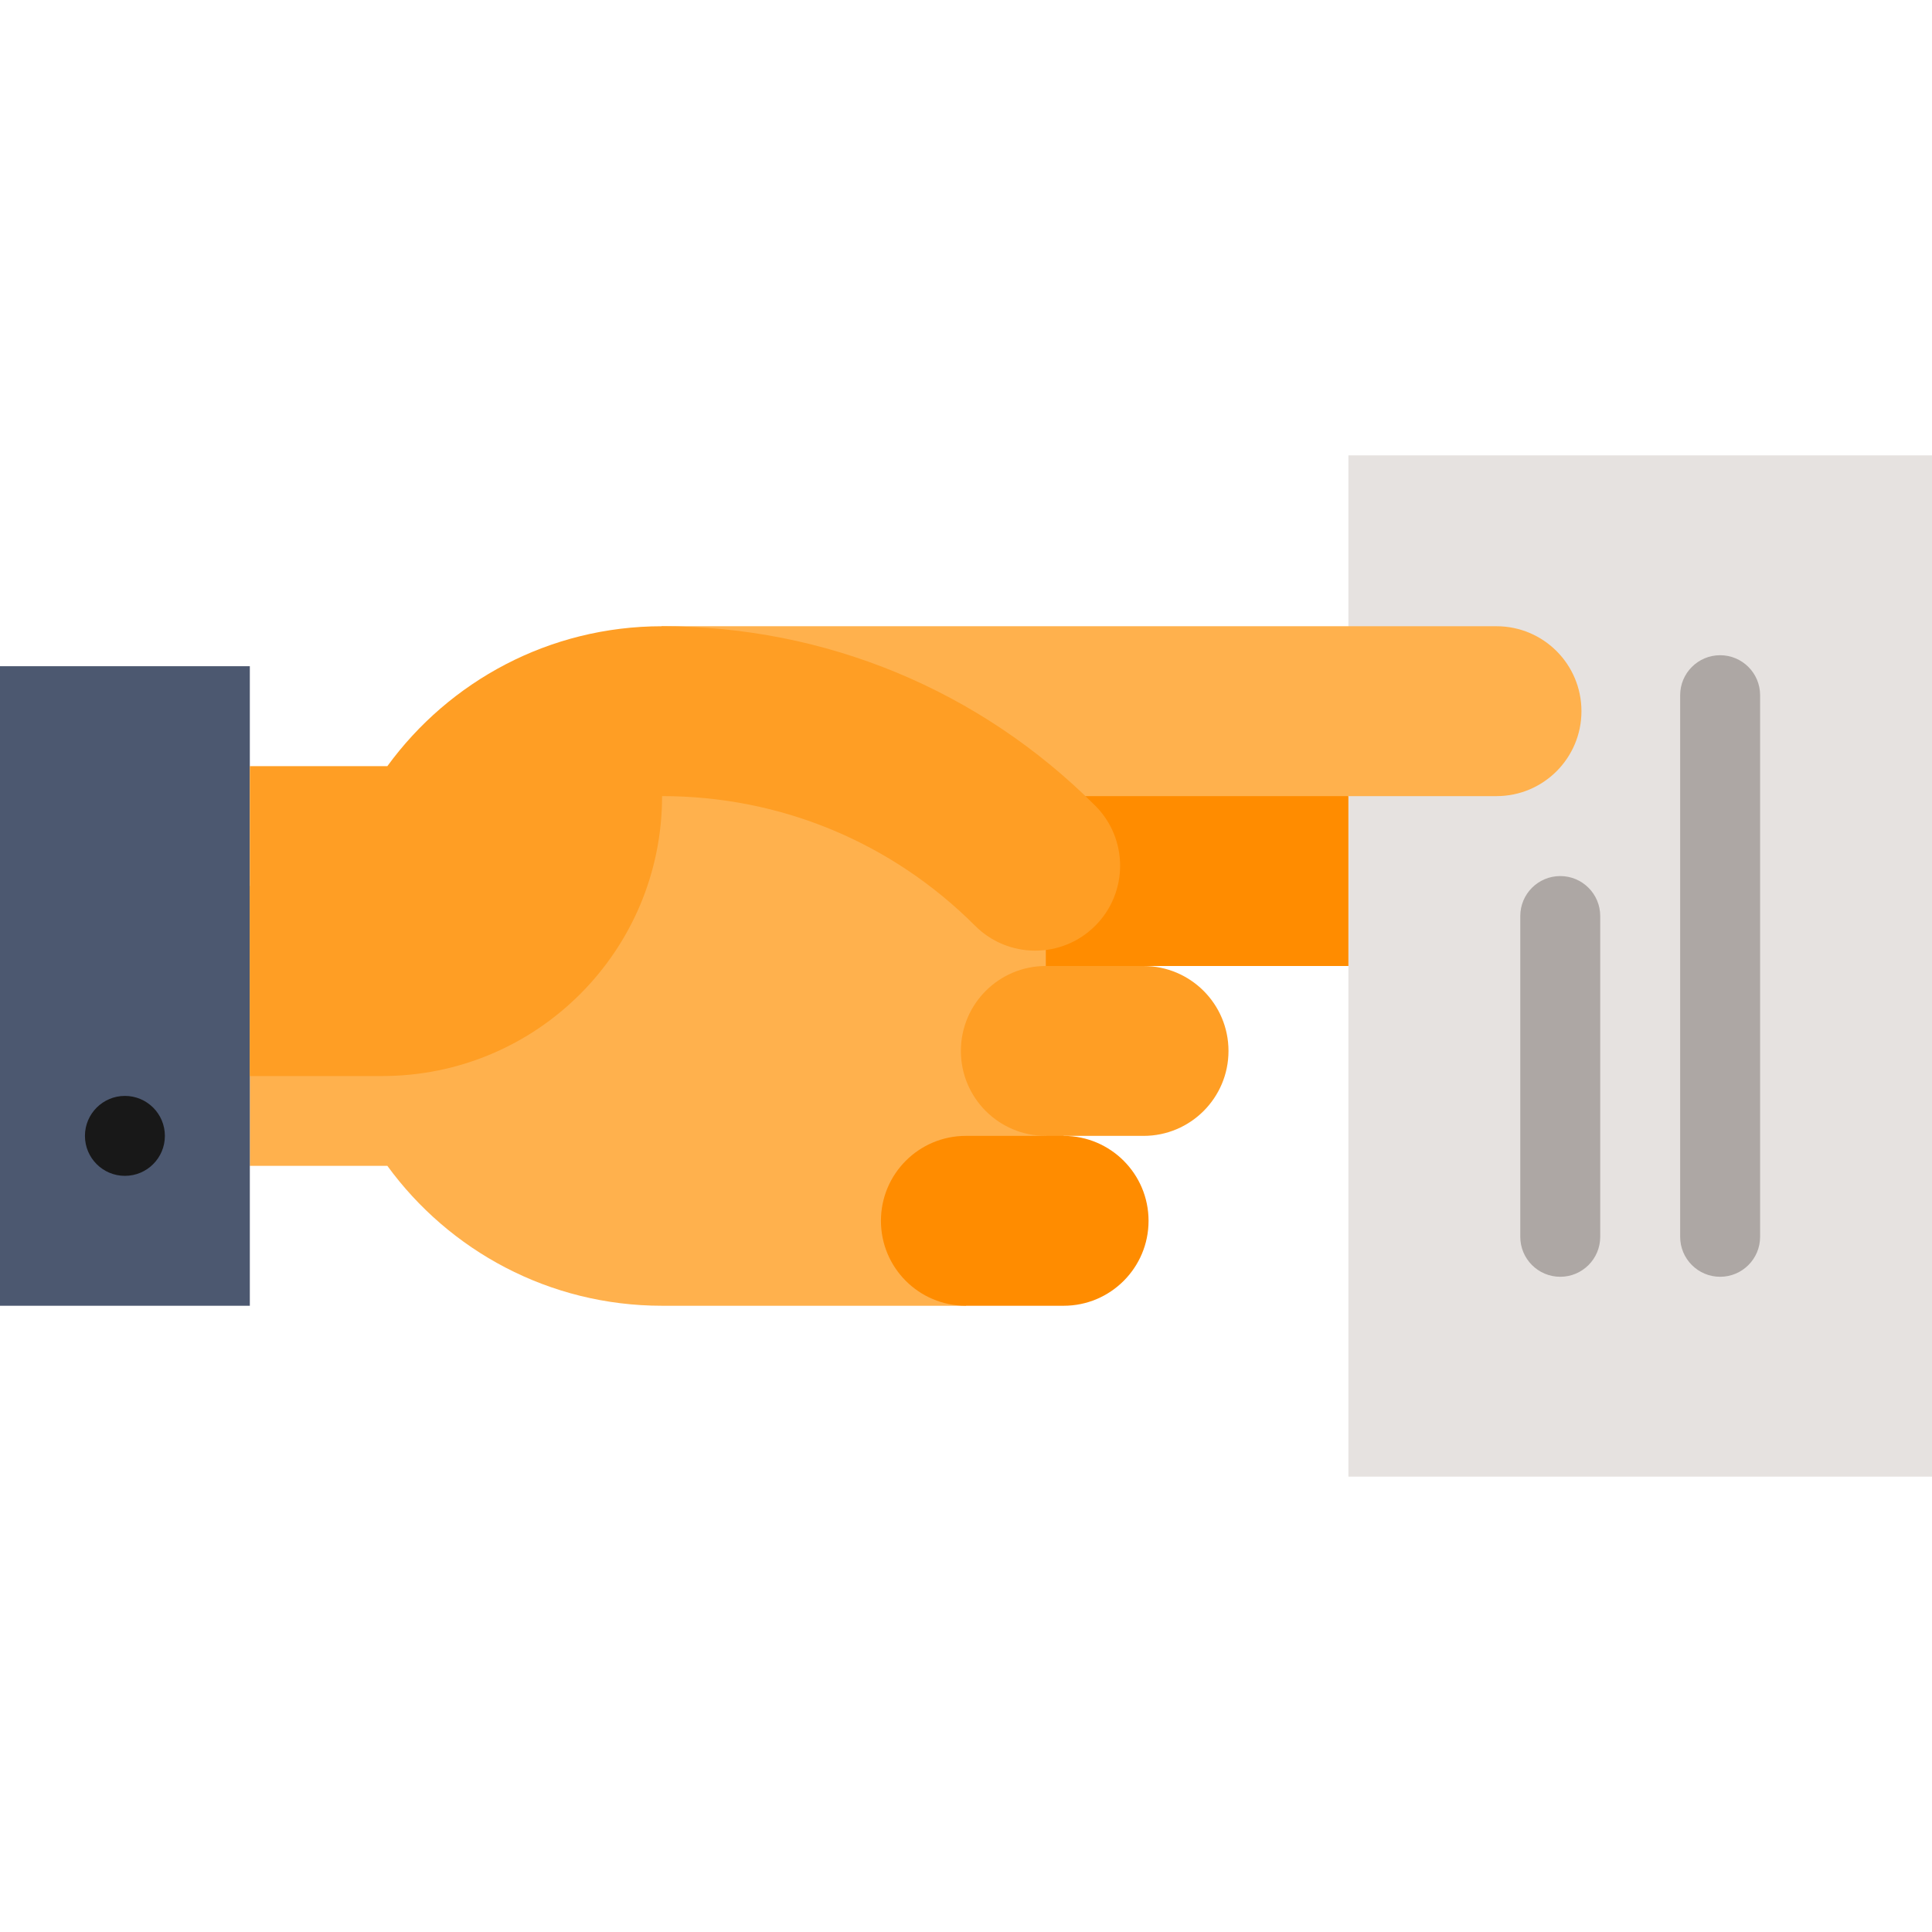 <?xml version="1.0" encoding="iso-8859-1"?>
<!-- Uploaded to: SVG Repo, www.svgrepo.com, Generator: SVG Repo Mixer Tools -->
<svg version="1.1" id="Layer_1" xmlns="http://www.w3.org/2000/svg" xmlns:xlink="http://www.w3.org/1999/xlink" 
	 viewBox="0 0 512 512" xml:space="preserve">
<rect x="357.343" y="120.675" style="fill:#E6E2E0;" width="154.657" height="270.65"/>
<g>
	<path style="fill:#ADA7A4;" d="M413.482,338.36c-5.849,0-10.593-4.744-10.593-10.593v-85.008c0-5.849,4.744-10.593,10.593-10.593
		c5.849,0,10.593,4.744,10.593,10.593v85.008C424.075,333.617,419.332,338.36,413.482,338.36z"/>
	<path style="fill:#ADA7A4;" d="M455.854,338.36c-5.849,0-10.593-4.744-10.593-10.593V184.233c0-5.849,4.744-10.593,10.593-10.593
		c5.849,0,10.593,4.744,10.593,10.593v143.535C466.447,333.617,461.704,338.36,455.854,338.36z"/>
</g>
<polygon style="fill:#FF8C00;" points="266.561,189.794 266.561,266.593 303.054,256 357.343,256 357.343,210.98 "/>
<path style="fill:#FFB14D;" d="M396.59,165.96H175.462L66.206,234.814v74.151h36.45c16.377,22.468,42.87,37.075,72.805,37.075
	c49.723,0,80.506,0,80.506,0l21.186-45.02v-90.04H396.59c12.436,0,22.51-10.074,22.51-22.51S409.026,165.96,396.59,165.96z"/>
<rect y="176.553" style="fill:#4C5870;" width="66.206" height="169.487"/>
<circle style="fill:#181818;" cx="33.103" cy="301.02" r="10.593"/>
<g>
	<path style="fill:#FF9E24;" d="M303.054,256h-25.9c-12.436,0-22.51,10.074-22.51,22.51s10.074,22.51,22.51,22.51l2.357,3.178
		l2.357-3.178h21.186c12.426,0,22.51-10.074,22.51-22.51S315.479,256,303.054,256z"/>
	<path style="fill:#FF9E24;" d="M290.247,213.507c-30.661-30.661-71.428-47.548-114.79-47.548
		c-29.936,0-56.424,14.608-72.801,37.075h-36.45v82.128h35.067c41.003,0,74.184-33.18,74.184-74.184
		c31.337,0,60.798,12.203,82.957,34.361c8.791,8.791,23.044,8.79,31.834,0C299.037,236.551,299.038,222.299,290.247,213.507z"/>
</g>
<path style="fill:#FF8C00;" d="M281.868,301.02h-25.9c-12.436,0-22.51,10.074-22.51,22.51c0,12.436,10.074,22.51,22.51,22.51h25.9
	c12.426,0,22.51-10.074,22.51-22.51C304.378,311.094,294.294,301.02,281.868,301.02z"/>
</svg>